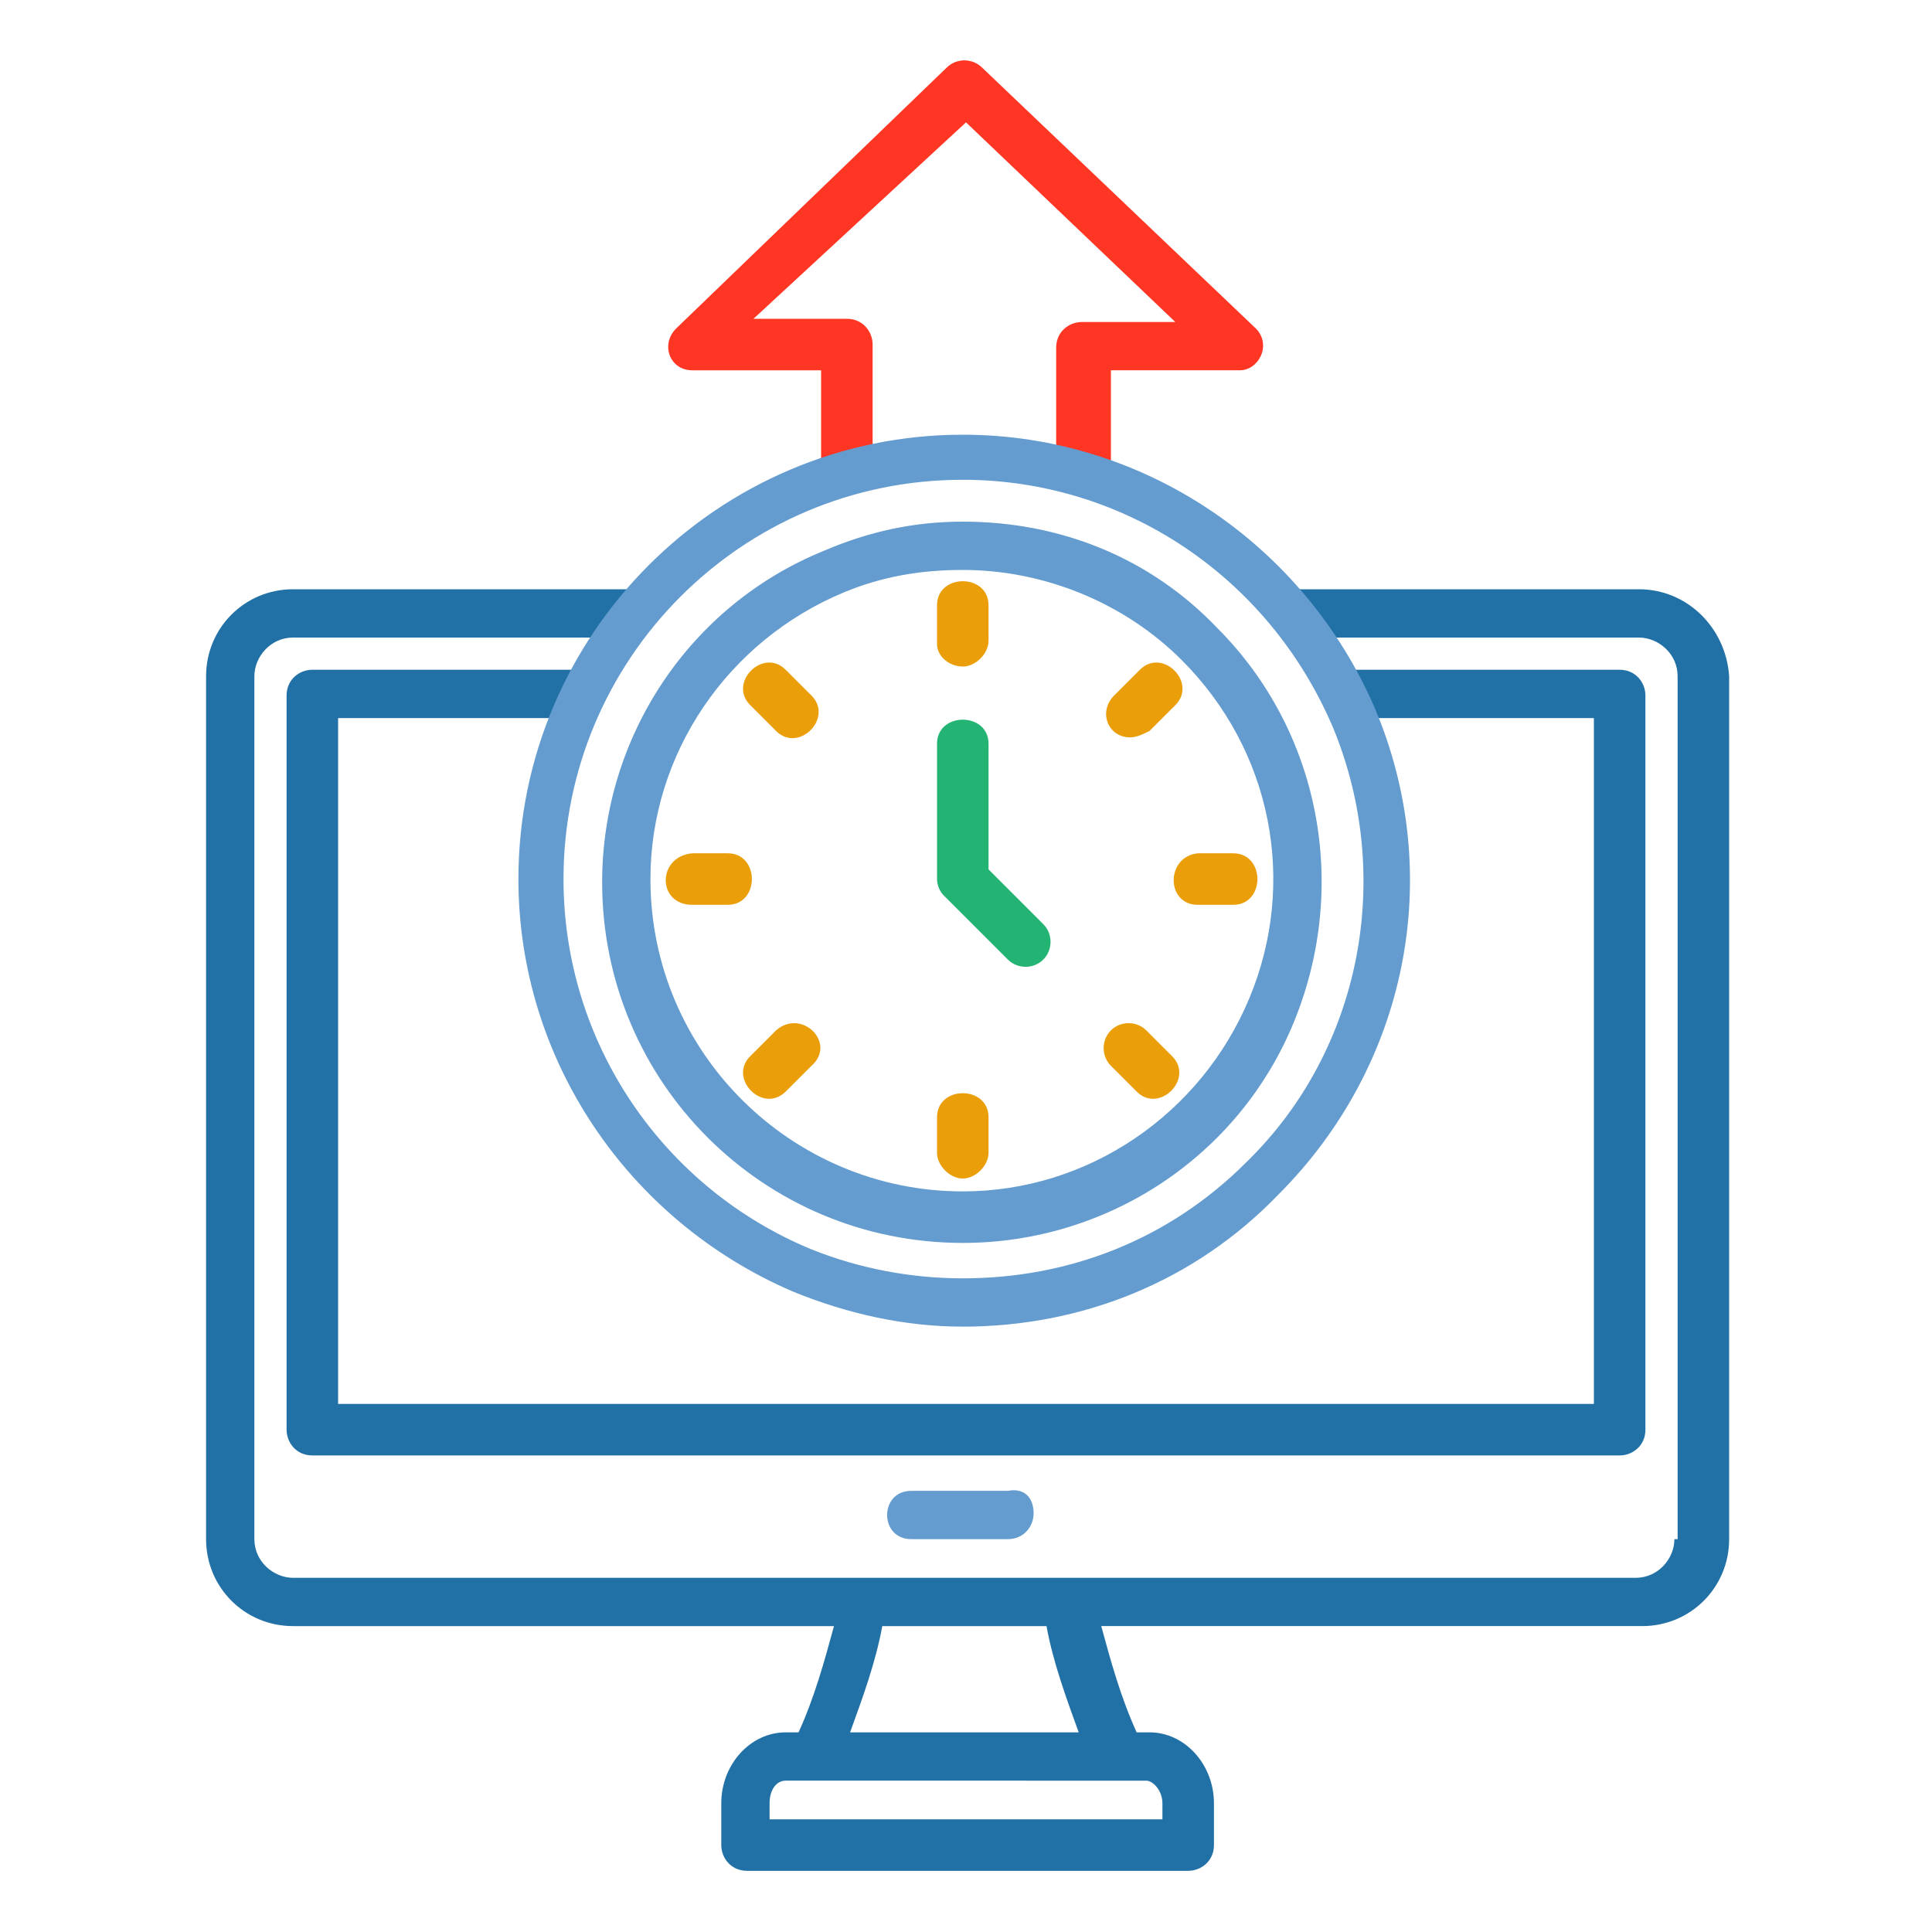 <?xml version="1.0" encoding="utf-8"?>
<!-- Generator: Adobe Illustrator 24.3.0, SVG Export Plug-In . SVG Version: 6.00 Build 0)  -->
<svg version="1.1" xmlns="http://www.w3.org/2000/svg" xmlns:xlink="http://www.w3.org/1999/xlink" x="0px" y="0px"
	 viewBox="0 0 60 60" style="enable-background:new 0 0 60 60;" xml:space="preserve">
<style type="text/css">
	.st0{fill:none;stroke:#2170A6;stroke-width:1.5;stroke-miterlimit:10;}
	.st1{fill:none;stroke:#649CCF;stroke-width:1.5;stroke-miterlimit:10;}
	.st2{fill:none;stroke:#FF3624;stroke-width:1.5;stroke-miterlimit:10;}
	.st3{fill:none;stroke:#23B373;stroke-width:1.5;stroke-miterlimit:10;}
	.st4{fill:none;stroke:#EA9E0A;stroke-width:1.5;stroke-miterlimit:10;}
	.st5{fill:#FF3624;}
	.st6{fill:#23B373;}
	.st7{fill:#EA9E0A;}
	.st8{fill:#649CCF;}
	.st9{fill:none;stroke:#FF3624;stroke-width:1.42;stroke-miterlimit:10;}
	.st10{fill:none;stroke:#2170A6;stroke-width:1.42;stroke-miterlimit:10;}
	.st11{fill:none;stroke:#649CCF;stroke-width:1.5;stroke-linecap:round;stroke-miterlimit:10;}
	.st12{fill:none;stroke:#000000;stroke-width:1.605;stroke-linecap:round;stroke-linejoin:round;stroke-miterlimit:10;}
	.st13{fill:none;stroke:#2170A6;stroke-width:1.5;stroke-linecap:round;stroke-miterlimit:10;}
	.st14{fill:none;stroke:#2170A6;stroke-width:1.5;stroke-linecap:round;stroke-linejoin:round;stroke-miterlimit:10;}
	.st15{fill:none;stroke:#FF3624;stroke-width:0.75;stroke-miterlimit:10;}
	.st16{fill:none;stroke:#EA9E0A;stroke-width:0.75;stroke-miterlimit:10;}
	.st17{fill:none;stroke:#23B373;stroke-width:0.75;stroke-miterlimit:10;}
	.st18{fill:#2170A6;}
	.st19{fill:none;stroke:#23B373;stroke-width:1.211;stroke-miterlimit:10;}
	.st20{display:none;}
	.st21{display:inline;fill:#2170A6;}
</style>
<g id="Layer_1">
</g>
<g id="Layer_2">
</g>
<g id="Layer_3">
</g>
<g id="Layer_4">
</g>
<g id="Layer_5">
</g>
<g id="Layer_6">
</g>
<g id="Layer_7">
	<path class="st18" d="M50.9,18.3H40.2c0,0-0.1-0.1-0.1-0.1c-0.1,0.1-0.1,0.3-0.3,0.4c0,0,0,0,0,0c0,0-0.1,0.1-0.1,0.1
		c0,0,0,0.1,0,0.1c0.3,0,0.5,0.2,0.7,0.4c0.2,0.2,0.3,0.4,0.3,0.7c0,0.2,0.1,0.4,0.2,0.7c0.1,0.2,0.2,0.5,0.3,0.7
		c0.1,0.2,0.1,0.4,0.2,0.5c0.1,0.2,0.2,0.5,0.4,0.7c0,0,0,0,0,0c0.2,0,0.4-0.1,0.6-0.1c0.1,0,0.2,0,0.3,0c0,0,0,0,0-0.1h6.8v21.3
		H10.5V22.3h6.8c0,0,0,0,0,0.1c0.1,0,0.1,0,0.2,0c0.1,0,0.2,0,0.2,0c0-0.1,0.1-0.2,0.1-0.2c0.1-0.3,0.3-0.7,0.5-1
		c-0.1-0.6,0.1-1.2,0.8-1.4c0.2-0.1,0.3-0.1,0.6-0.2c0.1-0.1,0.3-0.3,0.4-0.4c0,0,0-0.1,0-0.1c-0.1-0.3-0.1-0.5-0.1-0.8c0,0,0,0,0,0
		c0,0,0,0-0.1,0H9.1c-1.5,0-2.7,1.2-2.7,2.7v26.8c0,1.5,1.2,2.7,2.7,2.7h16.8c-0.3,1.1-0.6,2.2-1.1,3.3h-0.4c-1.1,0-2,1-2,2.2v1.3
		c0,0.4,0.3,0.8,0.8,0.8h13.7c0.4,0,0.8-0.3,0.8-0.8V56c0-1.2-0.9-2.2-2-2.2h-0.4c-0.5-1.1-0.8-2.2-1.1-3.3h16.8
		c1.5,0,2.7-1.2,2.7-2.7V21C53.6,19.5,52.4,18.3,50.9,18.3z M35.6,55.3L35.6,55.3c0.2,0,0.5,0.3,0.5,0.7v0.5H23.9V56
		c0-0.4,0.2-0.7,0.5-0.7H35.6z M26.4,53.8c0.4-1.1,0.8-2.2,1-3.3h5.1c0.2,1.1,0.6,2.2,1,3.3H26.4z M52,47.8c0,0.6-0.5,1.2-1.2,1.2
		H9.1c-0.6,0-1.2-0.5-1.2-1.2V21c0-0.6,0.5-1.2,1.2-1.2h9.5c-0.2,0.3-0.4,0.6-0.6,1H9.7c-0.4,0-0.8,0.3-0.8,0.8v22.8
		c0,0.4,0.3,0.8,0.8,0.8h40.6c0.4,0,0.8-0.3,0.8-0.8V21.6c0-0.4-0.3-0.8-0.8-0.8H42c-0.2-0.3-0.4-0.7-0.6-1h9.5
		c0.6,0,1.2,0.5,1.2,1.2V47.8z"/>
	<path class="st5" d="M39,10.2l-8.5-8.1c-0.3-0.3-0.8-0.3-1.1,0L21,10.2c-0.5,0.5-0.2,1.3,0.5,1.3h4v2.9c0,0,0,0,0,0c0,0,0,0,0,0.1
		c0.2-0.2,0.5-0.3,0.8-0.4c0.2-0.1,0.4-0.1,0.6-0.1c0.1,0,0.1,0,0.2,0c0,0,0,0,0,0c0,0,0,0,0,0v-3.3c0-0.4-0.3-0.8-0.8-0.8h-2.9
		L30,3.8l6.5,6.2h-2.9c-0.4,0-0.8,0.3-0.8,0.8V14c0,0,0,0,0,0c0,0.2,0.1,0.3,0,0.5c0,0.1,0,0.2-0.1,0.3c0,0,0,0.1,0,0.1c0,0,0,0,0,0
		c0.2-0.1,0.3-0.1,0.6-0.1c0.4,0,0.8,0.2,1,0.4c0.1-0.2,0.1-0.5,0.2-0.7c0,0,0-0.1,0-0.1c0,0,0,0,0,0v-2.9h4
		C39.1,11.5,39.5,10.7,39,10.2z"/>
	<path class="st8" d="M32.1,47c0,0.4-0.3,0.8-0.8,0.8h-3c-1,0-1-1.5,0-1.5h3C31.8,46.2,32.1,46.5,32.1,47L32.1,47z"/>
	<g>
		<path class="st8" d="M29.9,17.7c2.5,0,5,1,6.8,2.8c2.8,2.8,3.6,6.9,2.1,10.5c-1.5,3.6-5,6-8.9,6c0,0,0,0,0,0
			c-5.3,0-9.7-4.3-9.7-9.7c0-3.9,2.4-7.4,6-8.9C27.4,17.9,28.6,17.7,29.9,17.7 M29.9,16.2C29.9,16.2,29.9,16.2,29.9,16.2
			c-1.5,0-2.9,0.3-4.3,0.9c-4.2,1.7-6.9,5.8-6.9,10.3c0,6.2,5,11.2,11.2,11.2c4.5,0,8.6-2.7,10.3-6.9c1.7-4.2,0.8-9-2.4-12.2
			C35.7,17.3,32.9,16.2,29.9,16.2L29.9,16.2z"/>
	</g>
	<path class="st7" d="M35.1,22.9c0.2,0,0.4-0.1,0.6-0.2l0.8-0.8c0.7-0.7-0.4-1.8-1.1-1.1l-0.8,0.8C34.1,22.1,34.4,22.9,35.1,22.9
		L35.1,22.9z"/>
	<path class="st7" d="M35.6,32c-0.3-0.3-0.8-0.3-1.1,0c-0.3,0.3-0.3,0.8,0,1.1l0.8,0.8c0.7,0.7,1.8-0.4,1.1-1.1L35.6,32z"/>
	<path class="st7" d="M37.2,28.1h1.1c1,0,1-1.6,0-1.6h-1.1C36.2,26.6,36.2,28.1,37.2,28.1L37.2,28.1z"/>
	<path class="st7" d="M24.1,32l-0.8,0.8c-0.7,0.7,0.4,1.8,1.1,1.1l0.8-0.8C26,32.4,24.9,31.3,24.1,32L24.1,32z"/>
	<path class="st7" d="M29.9,20.7c0.4,0,0.8-0.4,0.8-0.8v-1.1c0-1-1.6-1-1.6,0V20C29.1,20.4,29.5,20.7,29.9,20.7L29.9,20.7z"/>
	<path class="st7" d="M21.5,28.1h1.1c1,0,1-1.6,0-1.6h-1.1C20.4,26.6,20.4,28.1,21.5,28.1L21.5,28.1z"/>
	<path class="st7" d="M29.9,36.6c0.4,0,0.8-0.4,0.8-0.8v-1.1c0-1-1.6-1-1.6,0v1.1C29.1,36.2,29.5,36.6,29.9,36.6L29.9,36.6z"/>
	<path class="st7" d="M24.1,22.7c0.7,0.7,1.8-0.4,1.1-1.1l-0.8-0.8c-0.7-0.7-1.8,0.4-1.1,1.1L24.1,22.7z"/>
	<path class="st6" d="M31.3,29.8c0.3,0.3,0.8,0.3,1.1,0c0.3-0.3,0.3-0.8,0-1.1L30.7,27v-3.9c0-1-1.6-1-1.6,0v4.2
		c0,0.2,0.1,0.4,0.2,0.5L31.3,29.8z"/>
	<g>
		<path class="st8" d="M29.9,14.9c5,0,9.5,3,11.5,7.7c1.9,4.6,0.9,10-2.7,13.5c-2.4,2.4-5.5,3.6-8.8,3.6c-1.6,0-3.2-0.3-4.7-0.9
			c-4.6-1.9-7.7-6.4-7.7-11.5C17.5,20.5,23,14.9,29.9,14.9 M29.9,13.5L29.9,13.5L29.9,13.5c-7.6,0-13.8,6.2-13.8,13.8
			c0,5.6,3.4,10.6,8.5,12.8c1.7,0.7,3.5,1.1,5.3,1.1c3.7,0,7.2-1.4,9.8-4.1c4-4,5.2-9.9,3-15.1C40.5,16.9,35.5,13.5,29.9,13.5
			L29.9,13.5z"/>
	</g>
</g>
<g id="Layer_8">
</g>
<g id="Layer_9">
</g>
<g id="Layer_10">
</g>
</svg>
